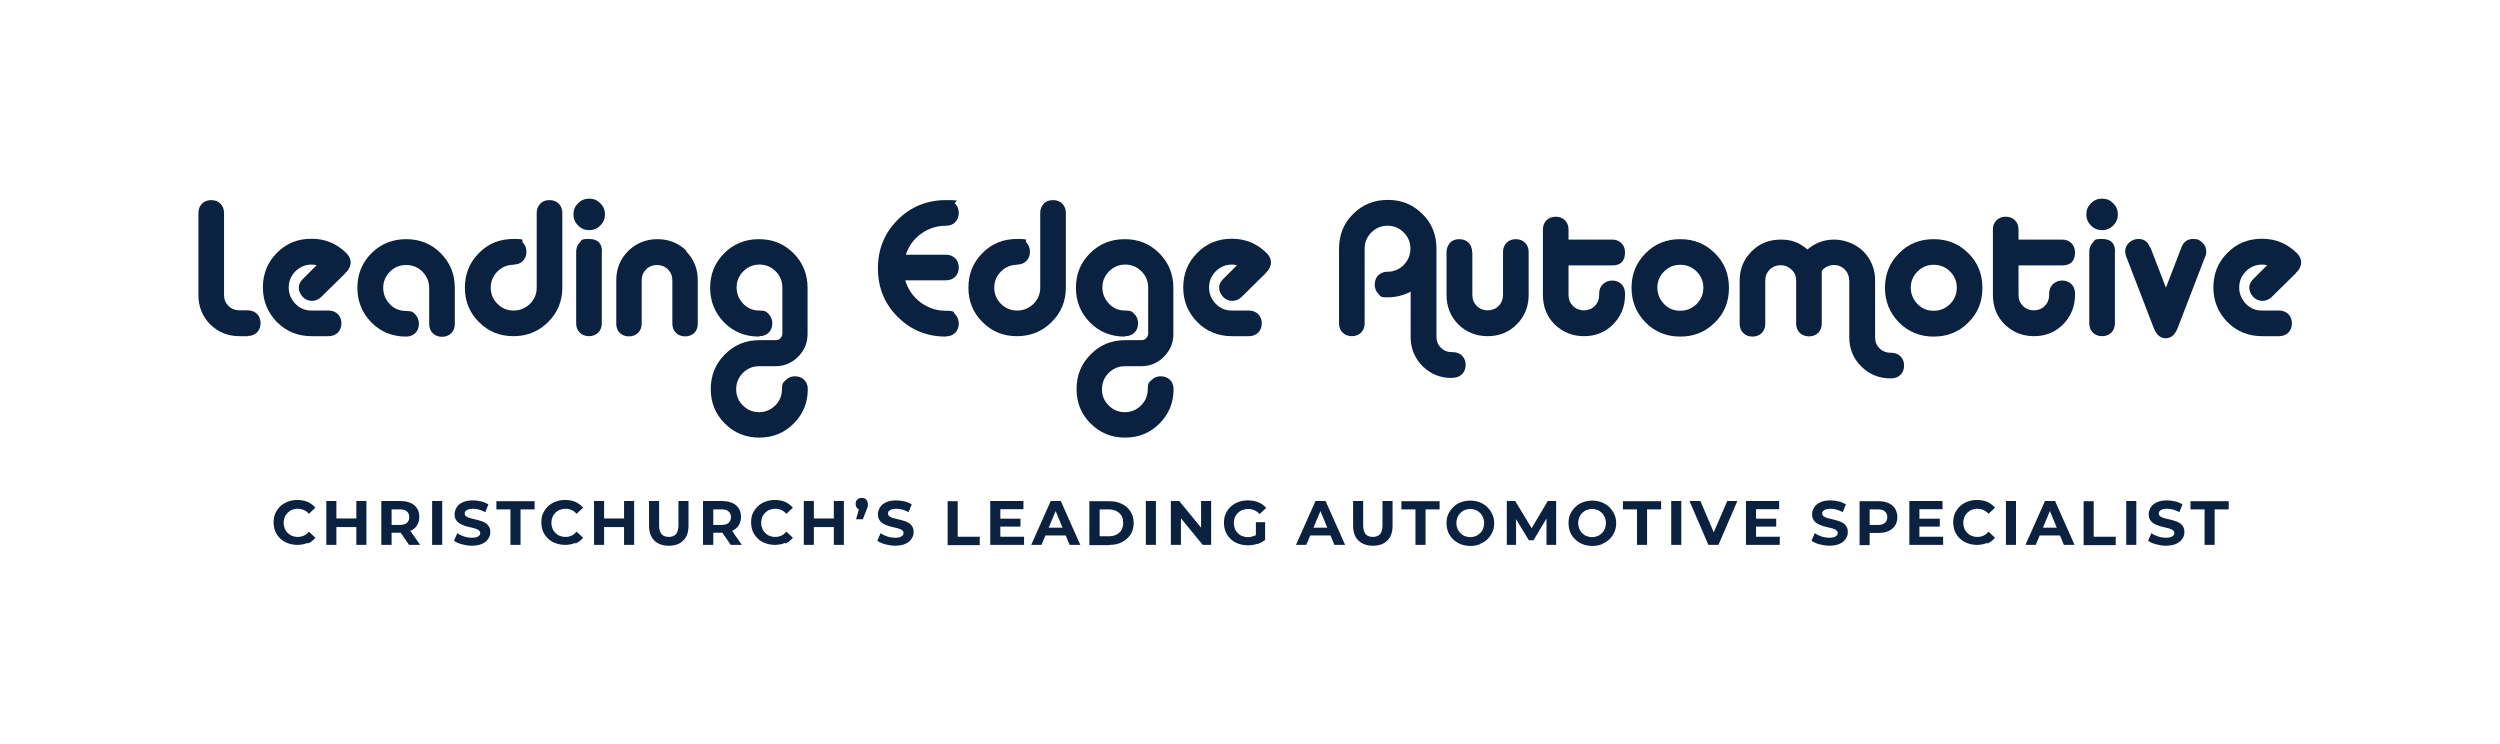 <?xml version="1.0" encoding="UTF-8"?>
<svg id="Layer_1" xmlns="http://www.w3.org/2000/svg" xmlns:xlink="http://www.w3.org/1999/xlink" version="1.1" viewBox="0 0 1190.6 354.1">
  <!-- Generator: Adobe Illustrator 29.4.0, SVG Export Plug-In . SVG Version: 2.1.0 Build 152)  -->
  <defs>
    <style>
      .st0 {
        fill: none;
      }

      .st1 {
        fill: #0a2240;
      }

      .st2 {
        clip-path: url(#clippath);
      }
    </style>
    <clipPath id="clippath">
      <rect class="st0" width="1190.6" height="354.1"/>
    </clipPath>
  </defs>
  <g class="st2">
    <path class="st1" d="M118.1,160.1h-4c-5.6,0-10.2-1.9-14-5.6-3.7-3.8-5.6-8.4-5.6-14v-39.1c0-1.8.6-3.3,1.7-4.4,1.1-1.1,2.6-1.7,4.4-1.7s3.3.6,4.4,1.7c1.1,1.1,1.7,2.6,1.7,4.4v39.1c0,2.1.7,3.8,2.1,5.2,1.4,1.4,3.2,2.1,5.2,2.1h4c1.8,0,3.3.6,4.4,1.7,1.1,1.1,1.7,2.6,1.7,4.4s-.6,3.3-1.7,4.4c-1.1,1.1-2.6,1.7-4.4,1.7"/>
    <path class="st1" d="M164.5,130.1l-11.6,11.4c-1.3,1.2-2.8,1.8-4.3,1.8s-3.2-.6-4.4-1.9c-1.2-1.3-1.9-2.7-1.9-4.4s.7-2.9,2-4.2l6.5-6.5c-.8-.2-1.6-.3-2.4-.3-3,0-5.6,1.1-7.7,3.2-2.1,2.1-3.2,4.7-3.2,7.7s1.1,5.6,3.2,7.8c2.1,2.2,4.7,3.2,7.7,3.2h8.1c1.8,0,3.3.6,4.4,1.7,1.1,1.1,1.7,2.6,1.7,4.4s-.6,3.3-1.7,4.4c-1.1,1.1-2.6,1.7-4.4,1.7h-8.1c-6.5,0-12-2.2-16.5-6.7-4.4-4.5-6.7-10-6.7-16.5s2.2-12,6.7-16.5c4.4-4.5,9.9-6.7,16.5-6.7s12.2,2.4,16.8,7.1c1.2,1.3,1.8,2.7,1.8,4.2s-.9,3.7-2.6,5"/>
    <path class="st1" d="M193.4,160.3c-6.5,0-12-2.2-16.5-6.7-4.4-4.5-6.7-10-6.7-16.5s2.2-12,6.7-16.5c4.4-4.4,9.9-6.7,16.5-6.7s12,2.2,16.5,6.7c4.5,4.5,6.7,10,6.7,16.6v17.1c0,1.8-.6,3.3-1.7,4.4-1.1,1.1-2.6,1.7-4.4,1.7s-3.3-.6-4.4-1.7c-1.1-1.1-1.7-2.6-1.7-4.4v-17.1c0-3-1.1-5.6-3.2-7.8-2.1-2.1-4.7-3.2-7.8-3.2s-5.6,1.1-7.7,3.2c-2.1,2.1-3.2,4.7-3.2,7.7s1.1,5.6,3.2,7.8c2.1,2.2,4.7,3.2,7.7,3.2s3.3.6,4.4,1.7c1.1,1.1,1.7,2.6,1.7,4.4s-.6,3.3-1.7,4.4c-1.1,1.1-2.6,1.7-4.4,1.7"/>
    <path class="st1" d="M244.6,126.1c-3,0-5.6,1.1-7.7,3.2-2.1,2.1-3.2,4.7-3.2,7.7s1.1,5.6,3.2,7.7c2.1,2.1,4.7,3.2,7.7,3.2s5.6-1.1,7.8-3.2c2.1-2.1,3.2-4.7,3.2-7.7v-35.6c0-1.8.6-3.2,1.7-4.4,1.1-1.2,2.6-1.7,4.4-1.7s3.3.6,4.4,1.7c1.1,1.1,1.7,2.6,1.7,4.4v35.6c0,6.5-2.3,12-6.8,16.4-4.5,4.5-10,6.7-16.5,6.7s-11.9-2.2-16.4-6.7c-4.5-4.5-6.7-9.9-6.7-16.4s2.2-12,6.7-16.5c4.4-4.5,9.9-6.7,16.5-6.7s3.3.6,4.4,1.7c1.1,1.1,1.7,2.6,1.7,4.4s-.6,3.3-1.7,4.4c-1.1,1.1-2.6,1.7-4.4,1.7"/>
    <path class="st1" d="M286.7,119.9c0-4.1-2.1-6.1-6.2-6.1s-3.3.6-4.4,1.7c-1.1,1.1-1.7,2.6-1.7,4.4v34.1c0,1.8.6,3.3,1.7,4.4,1.1,1.1,2.6,1.7,4.4,1.7s3.3-.6,4.4-1.7c1.1-1.1,1.7-2.6,1.7-4.4v-34.1ZM285.9,96.8c1.5,1.5,2.2,3.2,2.2,5.3s-.7,3.8-2.2,5.3c-1.5,1.5-3.2,2.2-5.3,2.2s-3.8-.7-5.3-2.2c-1.5-1.5-2.2-3.2-2.2-5.3s.7-3.8,2.2-5.3c1.5-1.5,3.2-2.2,5.3-2.2s3.8.7,5.3,2.2"/>
    <path class="st1" d="M327,119.5c-3.8-3.7-8.4-5.6-13.9-5.6-5.5,0-10.1,1.9-13.9,5.6-3.8,3.8-5.7,8.4-5.7,13.9v21.2c.1,1.5.6,2.9,1.6,3.9,1.1,1.1,2.6,1.7,4.4,1.7s3.3-.6,4.4-1.7c1.1-1.1,1.7-2.6,1.7-4.4v-20.6c0-2.1.7-3.8,2.1-5.2,1.4-1.4,3.2-2.1,5.2-2.1s3.8.7,5.2,2.1c1.4,1.4,2.1,3.1,2.1,5.2v20.6c0,1.8.6,3.3,1.7,4.4,1.1,1.1,2.6,1.7,4.4,1.7s3.3-.6,4.4-1.7c1-1,1.5-2.3,1.6-3.9v-21.2c0-5.5-1.9-10.1-5.7-13.9"/>
    <path class="st1" d="M361.4,160.3c-6.5,0-12-2.2-16.5-6.7-4.4-4.5-6.7-10-6.7-16.5s2.2-12,6.7-16.5c4.4-4.4,9.9-6.7,16.5-6.7s12,2.2,16.5,6.7c4.4,4.4,6.7,9.9,6.7,16.5v21.9c0,4.3-1.5,7.9-4.5,10.9-3,3-6.6,4.5-10.8,4.5h-7.8c-3,0-5.6,1.1-7.7,3.2-2.1,2.1-3.2,4.7-3.2,7.8s1.1,5.6,3.2,7.7c2.1,2.1,4.7,3.2,7.7,3.2s5.6-1.1,7.7-3.2c2.1-2.1,3.2-4.7,3.2-7.7s.6-3.2,1.8-4.4c1.2-1.2,2.6-1.8,4.4-1.8s3.3.6,4.4,1.7c1.1,1.1,1.7,2.6,1.7,4.4,0,6.5-2.2,11.9-6.7,16.4-4.5,4.5-9.9,6.7-16.4,6.7s-11.9-2.2-16.4-6.7c-4.5-4.5-6.7-9.9-6.7-16.4s2.2-12,6.7-16.5c4.4-4.5,9.9-6.8,16.4-6.8h7.9c.8,0,1.6-.3,2.2-1,.6-.6.9-1.4.9-2.2v-21.9c0-3-1.1-5.6-3.2-7.7-2.1-2.1-4.7-3.2-7.7-3.2s-5.6,1.1-7.7,3.2c-2.1,2.1-3.2,4.7-3.2,7.7s1.1,5.6,3.2,7.8c2.1,2.2,4.7,3.2,7.7,3.2s3.3.6,4.4,1.7c1.1,1.1,1.7,2.6,1.7,4.4s-.6,3.3-1.7,4.4c-1.1,1.1-2.6,1.7-4.4,1.7"/>
    <path class="st1" d="M450.5,160.3c-9.1,0-16.7-3.1-23-9.4-6.3-6.3-9.4-14-9.4-23.1s3.1-16.8,9.4-23.1c6.3-6.3,14-9.4,23-9.4s3.3.6,4.4,1.7c1.1,1.1,1.7,2.6,1.7,4.4s-.6,3.3-1.7,4.4c-1.1,1.2-2.6,1.7-4.4,1.7-4.4,0-8.3,1.3-11.8,3.8-3.5,2.5-6,5.9-7.3,10h19.1c1.8,0,3.3.6,4.4,1.7,1.1,1.1,1.7,2.6,1.7,4.4s-.6,3.3-1.7,4.4c-1.1,1.1-2.6,1.7-4.4,1.7h-19.4c1.3,4.3,3.7,7.8,7.3,10.5,3.6,2.7,7.6,4,12.1,4s3.3.6,4.4,1.7c1.1,1.1,1.7,2.6,1.7,4.4s-.6,3.3-1.7,4.4c-1.1,1.1-2.6,1.7-4.4,1.7"/>
    <path class="st1" d="M484.4,126.1c-3,0-5.6,1.1-7.7,3.2-2.1,2.1-3.2,4.7-3.2,7.7s1.1,5.6,3.2,7.7c2.1,2.1,4.7,3.2,7.7,3.2s5.6-1.1,7.8-3.2c2.1-2.1,3.2-4.7,3.2-7.7v-35.6c0-1.8.6-3.2,1.7-4.4,1.1-1.2,2.6-1.7,4.4-1.7s3.3.6,4.4,1.7c1.1,1.1,1.7,2.6,1.7,4.4v35.6c0,6.5-2.3,12-6.8,16.4-4.5,4.5-10,6.7-16.5,6.7s-11.9-2.2-16.4-6.7c-4.5-4.5-6.7-9.9-6.7-16.4s2.2-12,6.7-16.5c4.4-4.5,9.9-6.7,16.5-6.7s3.3.6,4.4,1.7c1.1,1.1,1.7,2.6,1.7,4.4s-.6,3.3-1.7,4.4c-1.1,1.1-2.6,1.7-4.4,1.7"/>
    <path class="st1" d="M535.6,160.3c-6.5,0-12-2.2-16.5-6.7-4.4-4.5-6.7-10-6.7-16.5s2.2-12,6.7-16.5c4.4-4.4,9.9-6.7,16.5-6.7s12,2.2,16.5,6.7c4.4,4.4,6.7,9.9,6.7,16.5v21.9c0,4.3-1.5,7.9-4.5,10.9-3,3-6.6,4.5-10.8,4.5h-7.8c-3,0-5.6,1.1-7.7,3.2-2.1,2.1-3.2,4.7-3.2,7.8s1.1,5.6,3.2,7.7c2.1,2.1,4.7,3.2,7.7,3.2s5.6-1.1,7.7-3.2c2.1-2.1,3.2-4.7,3.2-7.7s.6-3.2,1.8-4.4c1.2-1.2,2.6-1.8,4.4-1.8s3.3.6,4.4,1.7c1.1,1.1,1.7,2.6,1.7,4.4,0,6.5-2.2,11.9-6.7,16.4-4.5,4.5-9.9,6.7-16.4,6.7s-11.9-2.2-16.4-6.7c-4.5-4.5-6.7-9.9-6.7-16.4s2.2-12,6.7-16.5c4.4-4.5,9.9-6.8,16.4-6.8h7.9c.8,0,1.6-.3,2.2-1,.6-.6.9-1.4.9-2.2v-21.9c0-3-1.1-5.6-3.2-7.7-2.1-2.1-4.7-3.2-7.7-3.2s-5.6,1.1-7.7,3.2c-2.1,2.1-3.2,4.7-3.2,7.7s1.1,5.6,3.2,7.8c2.1,2.2,4.7,3.2,7.7,3.2s3.3.6,4.4,1.7c1.1,1.1,1.7,2.6,1.7,4.4s-.6,3.3-1.7,4.4c-1.1,1.1-2.6,1.7-4.4,1.7"/>
    <path class="st1" d="M602.8,130.1l-11.6,11.4c-1.3,1.2-2.8,1.8-4.3,1.8s-3.2-.6-4.4-1.9c-1.2-1.3-1.9-2.7-1.9-4.4s.7-2.9,2-4.2l6.5-6.5c-.8-.2-1.6-.3-2.4-.3-3,0-5.6,1.1-7.7,3.2-2.1,2.1-3.2,4.7-3.2,7.7s1.1,5.6,3.2,7.8c2.1,2.2,4.7,3.2,7.7,3.2h8.1c1.8,0,3.3.6,4.4,1.7,1.1,1.1,1.7,2.6,1.7,4.4s-.6,3.3-1.7,4.4c-1.1,1.1-2.6,1.7-4.4,1.7h-8.1c-6.5,0-12-2.2-16.5-6.7-4.4-4.5-6.7-10-6.7-16.5s2.2-12,6.7-16.5c4.4-4.5,9.9-6.7,16.5-6.7s12.2,2.4,16.8,7.1c1.2,1.3,1.8,2.7,1.8,4.2s-.9,3.7-2.6,5"/>
    <path class="st1" d="M691.8,180h-.5c-5.5,0-10.1-1.9-13.9-5.7-3.7-3.8-5.6-8.4-5.6-13.9v-21.5c-3.4,1.8-7.1,2.7-11,2.7s-3.3-.6-4.4-1.7c-1.1-1.1-1.7-2.6-1.7-4.4s.6-3.3,1.7-4.4c1.1-1.1,2.6-1.7,4.4-1.7,3,0,5.6-1.1,7.7-3.2,2.1-2.2,3.2-4.7,3.2-7.8s-1.1-5.6-3.2-7.7c-2.1-2.1-4.7-3.2-7.7-3.2s-5.6,1.1-7.7,3.2c-2.1,2.1-3.2,4.7-3.2,7.7v35.6c0,1.8-.6,3.3-1.7,4.4-1.1,1.1-2.6,1.7-4.4,1.7s-3.3-.6-4.4-1.7c-1.1-1.1-1.7-2.6-1.7-4.4v-35.6c0-6.5,2.2-12,6.7-16.5,4.4-4.4,9.9-6.7,16.5-6.7s12,2.2,16.5,6.7c4.5,4.4,6.7,9.9,6.7,16.5v42c0,2.1.7,3.8,2.1,5.2,1.4,1.4,3.1,2.1,5.2,2.1h.5c1.8,0,3.3.6,4.4,1.7,1.1,1.1,1.7,2.6,1.7,4.4s-.6,3.2-1.7,4.4c-1.1,1.1-2.6,1.7-4.4,1.7"/>
    <path class="st1" d="M701.2,120.1v20.4c0,2.1.7,3.8,2.1,5.2,1.4,1.4,3.2,2.1,5.2,2.1s3.8-.7,5.2-2.1c1.4-1.4,2.1-3.2,2.1-5.2v-20.5c0-1.8.6-3.3,1.7-4.4,1.1-1.1,2.6-1.7,4.4-1.7s3.3.6,4.4,1.7c1.1,1.1,1.7,2.6,1.7,4.4v20.5c0,5.5-1.9,10.2-5.6,13.9-3.7,3.8-8.4,5.7-13.9,5.7s-10.2-1.9-14-5.6c-3.7-3.8-5.6-8.4-5.6-14v-20.4c0-1.8.6-3.3,1.7-4.5,1.1-1.2,2.6-1.7,4.4-1.7s3.3.6,4.4,1.7c1.1,1.2,1.7,2.6,1.7,4.5"/>
    <path class="st1" d="M773.9,140.5c0,5.5-1.9,10.1-5.6,13.9-3.7,3.8-8.4,5.7-13.9,5.7s-10.2-1.9-14-5.6c-3.7-3.7-5.6-8.4-5.6-14v-31.2c0-1.8.6-3.3,1.7-4.4,1.1-1.1,2.6-1.7,4.4-1.7s3.3.6,4.4,1.7c1.1,1.1,1.7,2.6,1.7,4.4v4.8h20.8c1.8,0,3.3.6,4.4,1.7,1.1,1.1,1.7,2.6,1.7,4.4,0,4.1-2,6.2-6.1,6.2h-20.8v14.1c0,2.1.7,3.8,2.1,5.2,1.4,1.4,3.2,2.1,5.2,2.1s3.8-.7,5.2-2.1c1.4-1.4,2.1-3.2,2.1-5.2v-.8c0-1.8.6-3.2,1.8-4.4,1.2-1.1,2.6-1.7,4.4-1.7s3.2.6,4.4,1.7c1.1,1.1,1.7,2.6,1.7,4.4v.8Z"/>
    <path class="st1" d="M800.2,126.1c-3,0-5.6,1.1-7.7,3.2-2.1,2.1-3.2,4.7-3.2,7.7s1.1,5.6,3.2,7.8c2.1,2.2,4.7,3.2,7.7,3.2s5.6-1.1,7.8-3.2c2.1-2.2,3.2-4.7,3.2-7.8s-1.1-5.6-3.2-7.7c-2.1-2.1-4.7-3.2-7.8-3.2M800.2,113.9c6.5,0,12,2.2,16.5,6.7,4.5,4.4,6.7,9.9,6.7,16.5s-2.2,12.1-6.7,16.5c-4.5,4.5-10,6.7-16.5,6.7s-12-2.2-16.5-6.7c-4.4-4.5-6.7-10-6.7-16.5s2.2-12,6.7-16.5c4.4-4.5,9.9-6.7,16.5-6.7"/>
    <path class="st1" d="M880.6,133.4c0-2-.7-3.7-2.1-5.1-1.4-1.4-3.1-2.1-5.1-2.1s-4.4.9-5.8,2.8v25.1c0,1.8-.6,3.3-1.7,4.4-1.1,1.1-2.6,1.7-4.4,1.7s-3.3-.6-4.4-1.7c-1.1-1.1-1.7-2.6-1.7-4.4v-20.6c0-2-.7-3.7-2.2-5.1-1.5-1.4-3.2-2.1-5.2-2.1s-3.8.7-5.2,2.1c-1.4,1.4-2.1,3.1-2.1,5.2v20.6c0,1.8-.6,3.3-1.7,4.4-1.1,1.1-2.6,1.7-4.4,1.7s-3.3-.6-4.4-1.7c-1.1-1.1-1.7-2.6-1.7-4.4v-20.6c0-5.5,1.9-10.1,5.7-13.9,3.8-3.8,8.4-5.6,13.9-5.6s9,1.6,12.7,4.7c3.6-3.1,7.9-4.7,12.7-4.7s10.1,1.9,13.9,5.6c3.7,3.8,5.6,8.4,5.6,13.9v27.1c0,2.1.7,3.8,2.1,5.2,1.4,1.4,3.2,2.1,5.2,2.1h.4c1.8,0,3.3.6,4.4,1.7,1.1,1.1,1.7,2.6,1.7,4.4s-.6,3.3-1.7,4.4c-1.1,1.1-2.6,1.7-4.4,1.7h-.4c-5.5,0-10.1-1.9-13.9-5.7-3.8-3.8-5.7-8.4-5.7-13.9v-27.1Z"/>
    <path class="st1" d="M920.9,126.1c-3,0-5.6,1.1-7.7,3.2-2.1,2.1-3.2,4.7-3.2,7.7s1.1,5.6,3.2,7.8c2.1,2.2,4.7,3.2,7.7,3.2s5.6-1.1,7.8-3.2c2.1-2.2,3.2-4.7,3.2-7.8s-1.1-5.6-3.2-7.7c-2.1-2.1-4.7-3.2-7.8-3.2M920.9,113.9c6.5,0,12,2.2,16.5,6.7,4.5,4.4,6.7,9.9,6.7,16.5s-2.2,12.1-6.7,16.5c-4.5,4.5-10,6.7-16.5,6.7s-12-2.2-16.5-6.7c-4.4-4.5-6.7-10-6.7-16.5s2.2-12,6.7-16.5c4.4-4.5,9.9-6.7,16.5-6.7"/>
    <path class="st1" d="M988.2,140.5c0,5.5-1.9,10.1-5.6,13.9-3.7,3.8-8.4,5.7-13.9,5.7s-10.2-1.9-14-5.6c-3.7-3.7-5.6-8.4-5.6-14v-31.2c0-1.8.6-3.3,1.7-4.4,1.1-1.1,2.6-1.7,4.4-1.7s3.3.6,4.4,1.7c1.1,1.1,1.7,2.6,1.7,4.4v4.8h20.8c1.8,0,3.3.6,4.4,1.7,1.1,1.1,1.7,2.6,1.7,4.4,0,4.1-2,6.2-6.1,6.2h-20.8v14.1c0,2.1.7,3.8,2.1,5.2,1.4,1.4,3.2,2.1,5.2,2.1s3.8-.7,5.2-2.1c1.4-1.4,2.1-3.2,2.1-5.2v-.8c0-1.8.6-3.2,1.8-4.4,1.2-1.1,2.6-1.7,4.4-1.7s3.2.6,4.4,1.7c1.1,1.1,1.7,2.6,1.7,4.4v.8Z"/>
    <path class="st1" d="M1007.3,119.9c0-4.1-2.1-6.1-6.2-6.1s-3.3.6-4.4,1.7c-1.1,1.1-1.7,2.6-1.7,4.4v34.1c0,1.8.6,3.3,1.7,4.4,1.1,1.1,2.6,1.7,4.4,1.7s3.3-.6,4.4-1.7c1.1-1.1,1.7-2.6,1.7-4.4v-34.1ZM1006.4,96.8c1.5,1.5,2.2,3.2,2.2,5.3s-.7,3.8-2.2,5.3c-1.5,1.5-3.2,2.2-5.3,2.2s-3.8-.7-5.3-2.2c-1.5-1.5-2.2-3.2-2.2-5.3s.7-3.8,2.2-5.3c1.5-1.5,3.2-2.2,5.3-2.2s3.8.7,5.3,2.2"/>
    <path class="st1" d="M1024.1,117.8l7.4,19.2,7.4-19.2c1-2.7,2.9-4,5.5-4s3.2.6,4.4,1.7c1.3,1.1,1.9,2.6,1.9,4.3s-.2,1.6-.5,2.4l-13.1,34c-1.3,3.3-3.2,4.9-5.7,4.9s-4.4-1.6-5.7-4.9l-13.1-34c-.3-.8-.5-1.6-.5-2.4,0-1.7.6-3.1,1.9-4.3,1.3-1.1,2.8-1.7,4.4-1.7,2.7,0,4.5,1.3,5.5,4"/>
    <path class="st1" d="M1093.4,130.1l-11.6,11.4c-1.3,1.2-2.8,1.8-4.3,1.8s-3.2-.6-4.4-1.9c-1.2-1.3-1.9-2.7-1.9-4.4s.7-2.9,2-4.2l6.5-6.5c-.8-.2-1.6-.3-2.4-.3-3,0-5.6,1.1-7.7,3.2-2.1,2.1-3.2,4.7-3.2,7.7s1.1,5.6,3.2,7.8c2.1,2.2,4.7,3.2,7.7,3.2h8.1c1.8,0,3.3.6,4.4,1.7,1.1,1.1,1.7,2.6,1.7,4.4s-.6,3.3-1.7,4.4c-1.1,1.1-2.6,1.7-4.4,1.7h-8.1c-6.5,0-12-2.2-16.5-6.7-4.4-4.5-6.7-10-6.7-16.5s2.2-12,6.7-16.5c4.4-4.5,9.9-6.7,16.5-6.7s12.2,2.4,16.8,7.1c1.2,1.3,1.8,2.7,1.8,4.2s-.9,3.7-2.6,5"/>
    <path class="st1" d="M1054.7,259.5v-16.9h6.7v-3.9h-18.2v3.9h6.7v16.9h4.8ZM1036.4,259c1.3-.6,2.3-1.4,2.9-2.4.7-1,1-2,1-3.2s-.2-2-.7-2.7c-.4-.7-1-1.3-1.7-1.7-.7-.4-1.5-.8-2.4-1-.9-.3-1.7-.5-2.6-.7-.9-.2-1.7-.4-2.4-.6-.7-.2-1.3-.5-1.7-.8-.4-.3-.7-.8-.7-1.3s.1-.9.4-1.2c.3-.3.7-.6,1.3-.8.6-.2,1.4-.3,2.3-.3s1.9.1,2.9.4c1,.3,1.9.7,2.9,1.2l1.5-3.7c-1-.6-2.1-1.1-3.4-1.4-1.3-.3-2.6-.5-3.9-.5-2,0-3.6.3-4.9.9-1.3.6-2.3,1.4-2.9,2.4-.6,1-1,2.1-1,3.3s.2,2,.7,2.7c.4.7,1,1.3,1.7,1.7.7.4,1.5.8,2.4,1.1.9.3,1.7.5,2.6.7.9.2,1.7.4,2.4.6.7.2,1.3.5,1.7.8.4.3.7.8.7,1.3s-.1.8-.4,1.2c-.3.3-.7.6-1.3.8-.6.2-1.4.3-2.3.3s-2.5-.2-3.7-.6c-1.2-.4-2.3-.9-3.2-1.6l-1.6,3.6c.9.7,2.2,1.3,3.7,1.7,1.5.4,3.1.7,4.8.7s3.6-.3,4.9-.9M1017.4,238.6h-4.8v20.9h4.8v-20.9ZM1007.6,259.5v-3.9h-10.5v-16.9h-4.8v20.9h15.3ZM982.5,255l-1.3-3.7h-10.7l-1.3,3.7h13.3ZM969.5,259.5l7.7-18.4h-1.9l7.6,18.4h5.1l-9.3-20.9h-4.8l-9.3,20.9h4.9ZM960.1,238.6h-4.8v20.9h4.8v-20.9ZM946.4,258.9c1.5-.6,2.7-1.6,3.7-2.8l-3.1-2.9c-.7.8-1.5,1.5-2.4,1.9-.9.4-1.8.6-2.9.6s-1.9-.2-2.7-.5c-.8-.3-1.5-.8-2.1-1.4-.6-.6-1.1-1.3-1.4-2.1-.3-.8-.5-1.7-.5-2.7s.2-1.9.5-2.7c.3-.8.8-1.5,1.4-2.1.6-.6,1.3-1.1,2.1-1.4.8-.3,1.7-.5,2.7-.5s2,.2,2.9.6c.9.4,1.7,1,2.4,1.8l3.1-2.9c-1-1.2-2.2-2.1-3.7-2.8-1.5-.6-3.1-.9-4.9-.9s-3.1.3-4.5.8-2.6,1.3-3.6,2.2c-1,1-1.8,2.1-2.4,3.4-.6,1.3-.8,2.8-.8,4.3s.3,3,.8,4.3c.6,1.3,1.4,2.5,2.4,3.4s2.2,1.7,3.6,2.2,2.9.8,4.5.8,3.5-.3,4.9-1M923.8,247h-10v3.8h10v-3.8ZM925.4,259.5v-3.9h-11.3v-13.1h11v-3.9h-15.8v20.9h16.1ZM890.4,240.3l-2.1,2.3h6.1c1.5,0,2.6.3,3.3,1,.7.6,1.1,1.5,1.1,2.7s-.4,2-1.1,2.7c-.7.6-1.8,1-3.3,1h-6.1l2.1,2.3v-11.8ZM890.4,259.5v-7.9l-2.1,2.2h6.3c1.9,0,3.5-.3,4.8-.9,1.4-.6,2.4-1.5,3.1-2.6.7-1.1,1.1-2.5,1.1-4s-.4-2.9-1.1-4.1c-.7-1.1-1.8-2-3.1-2.6-1.3-.6-3-.9-4.8-.9h-9v20.9h4.8ZM876.1,259c1.3-.6,2.3-1.4,2.9-2.4.7-1,1-2,1-3.2s-.2-2-.7-2.7c-.4-.7-1-1.3-1.7-1.7-.7-.4-1.5-.8-2.4-1-.9-.3-1.7-.5-2.6-.7-.9-.2-1.7-.4-2.4-.6-.7-.2-1.3-.5-1.7-.8-.4-.3-.7-.8-.7-1.3s.1-.9.4-1.2c.3-.3.7-.6,1.3-.8.6-.2,1.4-.3,2.3-.3s1.9.1,2.9.4c1,.3,1.9.7,2.9,1.2l1.5-3.7c-1-.6-2.1-1.1-3.4-1.4-1.3-.3-2.6-.5-3.9-.5-2,0-3.6.3-4.9.9-1.3.6-2.3,1.4-2.9,2.4s-1,2.1-1,3.3.2,2,.7,2.7c.4.7,1,1.3,1.7,1.7.7.4,1.5.8,2.4,1.1.9.3,1.7.5,2.6.7.9.2,1.7.4,2.4.6.7.2,1.3.5,1.7.8.4.3.7.8.7,1.3s-.1.8-.4,1.2c-.3.3-.7.6-1.3.8-.6.2-1.4.3-2.3.3s-2.5-.2-3.7-.6c-1.2-.4-2.3-.9-3.2-1.6l-1.6,3.6c.9.7,2.2,1.3,3.7,1.7,1.5.4,3.1.7,4.8.7s3.6-.3,4.9-.9M845.9,247h-10v3.8h10v-3.8ZM847.6,259.5v-3.9h-11.3v-13.1h11v-3.9h-15.8v20.9h16.1ZM818.4,259.5l9-20.9h-4.8l-8,18.5h3.1l-7.9-18.5h-5.2l9,20.9h4.8ZM800.7,238.6h-4.8v20.9h4.8v-20.9ZM784.4,259.5v-16.9h6.7v-3.9h-18.2v3.9h6.7v16.9h4.8ZM755.6,255.3c-.8-.3-1.5-.8-2.1-1.4s-1-1.3-1.4-2.1c-.3-.8-.5-1.7-.5-2.7s.2-1.9.5-2.7c.3-.8.8-1.5,1.4-2.1.6-.6,1.3-1.1,2.1-1.4.8-.3,1.6-.5,2.6-.5s1.8.2,2.6.5c.8.3,1.5.8,2.1,1.4.6.6,1,1.3,1.4,2.1.3.8.5,1.7.5,2.7s-.2,1.9-.5,2.7-.8,1.5-1.4,2.1-1.3,1.1-2.1,1.4c-.8.3-1.6.5-2.6.5s-1.8-.2-2.6-.5M762.8,259.1c1.4-.5,2.6-1.3,3.6-2.2,1-1,1.8-2.1,2.4-3.4.6-1.3.9-2.8.9-4.3s-.3-3-.9-4.3c-.6-1.3-1.4-2.4-2.4-3.4-1-1-2.2-1.7-3.6-2.3-1.4-.5-2.9-.8-4.5-.8s-3.1.3-4.5.8c-1.4.5-2.6,1.3-3.6,2.3-1,1-1.8,2.1-2.4,3.4-.6,1.3-.8,2.7-.8,4.3s.3,3,.8,4.3c.6,1.3,1.4,2.5,2.4,3.4,1,1,2.2,1.7,3.6,2.3,1.4.5,2.9.8,4.6.8s3.1-.3,4.5-.8M722,259.5v-13.9h-1l7.1,11.7h2.2l7-11.7h-.8v13.9h4.6v-20.9h-4l-8.7,14.7h2.1l-8.9-14.7h-4v20.9h4.5ZM697.6,255.3c-.8-.3-1.5-.8-2.1-1.4-.6-.6-1-1.3-1.4-2.1-.3-.8-.5-1.7-.5-2.7s.2-1.9.5-2.7c.3-.8.8-1.5,1.4-2.1.6-.6,1.3-1.1,2.1-1.4.8-.3,1.6-.5,2.6-.5s1.8.2,2.6.5c.8.3,1.5.8,2.1,1.4.6.6,1,1.3,1.4,2.1.3.8.5,1.7.5,2.7s-.2,1.9-.5,2.7c-.3.8-.8,1.5-1.4,2.1s-1.3,1.1-2.1,1.4c-.8.3-1.6.5-2.6.5s-1.8-.2-2.6-.5M704.7,259.1c1.4-.5,2.6-1.3,3.6-2.2,1-1,1.8-2.1,2.4-3.4.6-1.3.9-2.8.9-4.3s-.3-3-.9-4.3c-.6-1.3-1.4-2.4-2.4-3.4-1-1-2.2-1.7-3.6-2.3-1.4-.5-2.9-.8-4.5-.8s-3.1.3-4.5.8c-1.4.5-2.6,1.3-3.6,2.3-1,1-1.8,2.1-2.4,3.4-.6,1.3-.8,2.7-.8,4.3s.3,3,.8,4.3c.6,1.3,1.4,2.5,2.4,3.4,1,1,2.2,1.7,3.6,2.3,1.4.5,2.9.8,4.6.8s3.1-.3,4.5-.8M678.9,259.5v-16.9h6.7v-3.9h-18.2v3.9h6.7v16.9h4.8ZM660.7,257.4c1.7-1.6,2.5-4,2.5-7.1v-11.7h-4.8v11.5c0,2-.4,3.4-1.2,4.3-.8.9-2,1.3-3.4,1.3s-2.6-.4-3.4-1.3c-.8-.9-1.2-2.3-1.2-4.3v-11.5h-4.8v11.7c0,3.1.8,5.4,2.5,7.1,1.7,1.6,4,2.5,6.9,2.5s5.3-.8,6.9-2.5M635.1,255l-1.3-3.7h-10.7l-1.3,3.7h13.3ZM622.1,259.5l7.7-18.4h-1.9l7.6,18.4h5.1l-9.3-20.9h-4.8l-9.3,20.9h4.9ZM602.5,248.7h-4.4v7.8l4.4.6v-8.5ZM598.5,259.2c1.5-.5,2.8-1.1,3.9-2l-2.7-3.5c-.9.7-1.7,1.3-2.6,1.6-.9.3-1.8.5-2.8.5s-1.9-.2-2.7-.5c-.8-.3-1.5-.8-2.1-1.4s-1.1-1.3-1.4-2.1c-.3-.8-.5-1.7-.5-2.7s.2-1.9.5-2.7c.3-.8.8-1.5,1.4-2.1.6-.6,1.3-1.1,2.2-1.4.8-.3,1.8-.5,2.8-.5s2,.2,2.9.6c.9.4,1.7,1,2.5,1.8l3.1-2.9c-1-1.2-2.3-2.1-3.7-2.7-1.5-.6-3.1-.9-5-.9s-3.2.3-4.6.8c-1.4.5-2.6,1.3-3.6,2.2-1,1-1.8,2.1-2.4,3.4-.6,1.3-.8,2.8-.8,4.3s.3,3,.8,4.3c.6,1.3,1.4,2.5,2.4,3.4,1,1,2.2,1.7,3.6,2.2s2.9.8,4.5.8,3-.2,4.5-.7M562.4,259.5v-15h-1.9l12.3,15h4v-20.9h-4.8v15h1.9l-12.3-15h-4v20.9h4.8ZM550.5,238.6h-4.8v20.9h4.8v-20.9ZM523.7,242.6h4.4c1.4,0,2.6.3,3.6.8,1,.5,1.8,1.3,2.4,2.2.6,1,.8,2.1.8,3.4s-.3,2.5-.8,3.4c-.6,1-1.4,1.7-2.4,2.2-1,.5-2.2.8-3.6.8h-4.4v-12.9ZM528.3,259.5c2.3,0,4.3-.4,6-1.3,1.7-.9,3.1-2.1,4.1-3.6,1-1.6,1.5-3.4,1.5-5.5s-.5-4-1.5-5.5c-1-1.5-2.3-2.8-4.1-3.6-1.7-.9-3.7-1.3-6-1.3h-9.5v20.9h9.5ZM509,255l-1.3-3.7h-10.7l-1.3,3.7h13.3ZM496,259.5l7.7-18.4h-1.9l7.6,18.4h5.1l-9.3-20.9h-4.8l-9.3,20.9h4.9ZM486,247h-10v3.8h10v-3.8ZM487.7,259.5v-3.9h-11.3v-13.1h11v-3.9h-15.8v20.9h16.1ZM466.6,259.5v-3.9h-10.5v-16.9h-4.8v20.9h15.3ZM431.2,259c1.3-.6,2.3-1.4,2.9-2.4.7-1,1-2,1-3.2s-.2-2-.7-2.7c-.4-.7-1-1.3-1.7-1.7-.7-.4-1.5-.8-2.4-1-.9-.3-1.7-.5-2.6-.7-.9-.2-1.7-.4-2.4-.6-.7-.2-1.3-.5-1.7-.8-.4-.3-.7-.8-.7-1.3s.1-.9.4-1.2c.3-.3.7-.6,1.3-.8.6-.2,1.4-.3,2.3-.3s1.9.1,2.9.4c1,.3,1.9.7,2.9,1.2l1.5-3.7c-1-.6-2.1-1.1-3.4-1.4-1.3-.3-2.6-.5-3.9-.5-2,0-3.6.3-4.9.9-1.3.6-2.3,1.4-2.9,2.4-.6,1-1,2.1-1,3.3s.2,2,.7,2.7c.4.7,1,1.3,1.7,1.7.7.4,1.5.8,2.4,1.1.9.3,1.7.5,2.6.7.9.2,1.7.4,2.4.6.7.2,1.3.5,1.7.8.4.3.7.8.7,1.3s-.1.8-.4,1.2c-.3.3-.7.6-1.3.8s-1.4.3-2.3.3-2.5-.2-3.7-.6c-1.2-.4-2.3-.9-3.2-1.6l-1.6,3.6c.9.7,2.2,1.3,3.7,1.7,1.5.4,3.1.7,4.8.7s3.6-.3,4.9-.9M410.9,247.3l1.7-4.3c.2-.6.4-1,.5-1.3.1-.3.2-.6.2-.9,0-.2,0-.5,0-.8,0-.9-.3-1.5-.8-2.1-.5-.5-1.2-.8-2.1-.8s-1.5.3-2.1.8c-.6.5-.8,1.2-.8,2.1s.3,1.6.8,2.1c.5.5,1.2.8,2.1.8l-.7-2.7-2,7.1h2.9ZM397.5,246.9h-10.2v4.1h10.2v-4.1ZM387.6,238.6h-4.8v20.9h4.8v-20.9ZM401.9,238.6h-4.8v20.9h4.8v-20.9ZM373.9,258.9c1.5-.6,2.7-1.6,3.7-2.8l-3.1-2.9c-.7.8-1.5,1.5-2.4,1.9-.9.4-1.8.6-2.9.6s-1.9-.2-2.7-.5c-.8-.3-1.5-.8-2.1-1.4-.6-.6-1.1-1.3-1.4-2.1s-.5-1.7-.5-2.7.2-1.9.5-2.7c.3-.8.8-1.5,1.4-2.1.6-.6,1.3-1.1,2.1-1.4.8-.3,1.7-.5,2.7-.5s2,.2,2.9.6c.9.4,1.7,1,2.4,1.8l3.1-2.9c-1-1.2-2.2-2.1-3.7-2.8-1.5-.6-3.1-.9-4.9-.9s-3.1.3-4.5.8c-1.4.5-2.6,1.3-3.6,2.2-1,1-1.8,2.1-2.4,3.4-.6,1.3-.8,2.8-.8,4.3s.3,3,.8,4.3c.6,1.3,1.4,2.5,2.4,3.4,1,1,2.2,1.7,3.6,2.2s2.9.8,4.5.8,3.5-.3,4.9-1M339.7,240.3l-2.1,2.3h6.1c1.5,0,2.6.3,3.3,1,.7.6,1.1,1.5,1.1,2.7s-.4,2-1.1,2.7c-.7.6-1.8,1-3.3,1h-6.1l2.1,2.3v-11.8ZM353.3,259.5l-5.3-7.6h-5.2l5.2,7.6h5.2ZM339.7,259.5v-7.9l-2.1,2.1h6.3c1.9,0,3.5-.3,4.8-.9,1.4-.6,2.4-1.5,3.1-2.6.7-1.1,1.1-2.5,1.1-4,0-2.4-.8-4.2-2.4-5.6-1.6-1.3-3.9-2-6.8-2h-8.9v20.9h4.8ZM325.4,257.4c1.7-1.6,2.5-4,2.5-7.1v-11.7h-4.8v11.5c0,2-.4,3.4-1.2,4.3-.8.9-2,1.3-3.4,1.3s-2.6-.4-3.4-1.3-1.2-2.3-1.2-4.3v-11.5h-4.8v11.7c0,3.1.8,5.4,2.5,7.1s4,2.5,6.9,2.5,5.3-.8,6.9-2.5M297.5,246.9h-10.2v4.1h10.2v-4.1ZM287.7,238.6h-4.8v20.9h4.8v-20.9ZM302,238.6h-4.8v20.9h4.8v-20.9ZM274,258.9c1.5-.6,2.7-1.6,3.7-2.8l-3.1-2.9c-.7.8-1.5,1.5-2.4,1.9s-1.8.6-2.9.6-1.9-.2-2.7-.5c-.8-.3-1.5-.8-2.1-1.4s-1.1-1.3-1.4-2.1c-.3-.8-.5-1.7-.5-2.7s.2-1.9.5-2.7c.3-.8.8-1.5,1.4-2.1.6-.6,1.3-1.1,2.1-1.4.8-.3,1.7-.5,2.7-.5s2,.2,2.9.6c.9.4,1.7,1,2.4,1.8l3.1-2.9c-1-1.2-2.2-2.1-3.7-2.8-1.5-.6-3.1-.9-4.9-.9s-3.1.3-4.5.8-2.6,1.3-3.6,2.2c-1,1-1.8,2.1-2.4,3.4-.6,1.3-.8,2.8-.8,4.3s.3,3,.8,4.3c.6,1.3,1.4,2.5,2.4,3.4,1,1,2.2,1.7,3.6,2.2,1.4.5,2.9.8,4.5.8s3.5-.3,4.9-1M247.9,259.5v-16.9h6.7v-3.9h-18.2v3.9h6.7v16.9h4.8ZM229.6,259c1.3-.6,2.3-1.4,2.9-2.4.7-1,1-2,1-3.2s-.2-2-.7-2.7c-.4-.7-1-1.3-1.7-1.7-.7-.4-1.5-.8-2.4-1-.9-.3-1.7-.5-2.6-.7-.9-.2-1.7-.4-2.4-.6-.7-.2-1.3-.5-1.7-.8-.4-.3-.7-.8-.7-1.3s.1-.9.4-1.2c.3-.3.7-.6,1.3-.8.6-.2,1.4-.3,2.3-.3s1.9.1,2.9.4c1,.3,1.9.7,2.9,1.2l1.5-3.7c-1-.6-2.1-1.1-3.4-1.4-1.3-.3-2.6-.5-3.9-.5-2,0-3.6.3-4.9.9-1.3.6-2.3,1.4-2.9,2.4s-1,2.1-1,3.3.2,2,.7,2.7c.4.7,1,1.3,1.7,1.7.7.4,1.5.8,2.4,1.1.9.3,1.7.5,2.6.7.9.2,1.7.4,2.4.6.7.2,1.3.5,1.7.8.4.3.7.8.7,1.3s-.1.8-.4,1.2c-.3.3-.7.6-1.3.8-.6.2-1.4.3-2.3.3s-2.5-.2-3.7-.6c-1.2-.4-2.3-.9-3.2-1.6l-1.6,3.6c.9.7,2.2,1.3,3.7,1.7,1.5.4,3.1.7,4.8.7s3.6-.3,4.9-.9M210.6,238.6h-4.8v20.9h4.8v-20.9ZM186.5,240.3l-2.1,2.3h6.1c1.5,0,2.6.3,3.3,1,.7.6,1.1,1.5,1.1,2.7s-.4,2-1.1,2.7c-.7.6-1.8,1-3.3,1h-6.1l2.1,2.3v-11.8ZM200.1,259.5l-5.3-7.6h-5.2l5.2,7.6h5.2ZM186.5,259.5v-7.9l-2.1,2.1h6.3c1.9,0,3.5-.3,4.8-.9,1.4-.6,2.4-1.5,3.1-2.6s1.1-2.5,1.1-4c0-2.4-.8-4.2-2.4-5.6-1.6-1.3-3.9-2-6.8-2h-8.9v20.9h4.8ZM170,246.9h-10.2v4.1h10.2v-4.1ZM160.2,238.6h-4.8v20.9h4.8v-20.9ZM174.5,238.6h-4.8v20.9h4.8v-20.9ZM146.5,258.9c1.5-.6,2.7-1.6,3.7-2.8l-3.1-2.9c-.7.8-1.5,1.5-2.4,1.9-.9.4-1.8.6-2.9.6s-1.9-.2-2.7-.5c-.8-.3-1.5-.8-2.1-1.4-.6-.6-1.1-1.3-1.4-2.1-.3-.8-.5-1.7-.5-2.7s.2-1.9.5-2.7c.3-.8.8-1.5,1.4-2.1.6-.6,1.3-1.1,2.1-1.4.8-.3,1.7-.5,2.7-.5s2,.2,2.9.6c.9.4,1.7,1,2.4,1.8l3.1-2.9c-1-1.2-2.2-2.1-3.7-2.8-1.5-.6-3.1-.9-4.9-.9s-3.1.3-4.5.8c-1.4.5-2.6,1.3-3.6,2.2-1,1-1.8,2.1-2.4,3.4-.6,1.3-.8,2.8-.8,4.3s.3,3,.8,4.3c.6,1.3,1.4,2.5,2.4,3.4s2.2,1.7,3.6,2.2,2.9.8,4.5.8,3.5-.3,4.9-1"/>
  </g>
</svg>